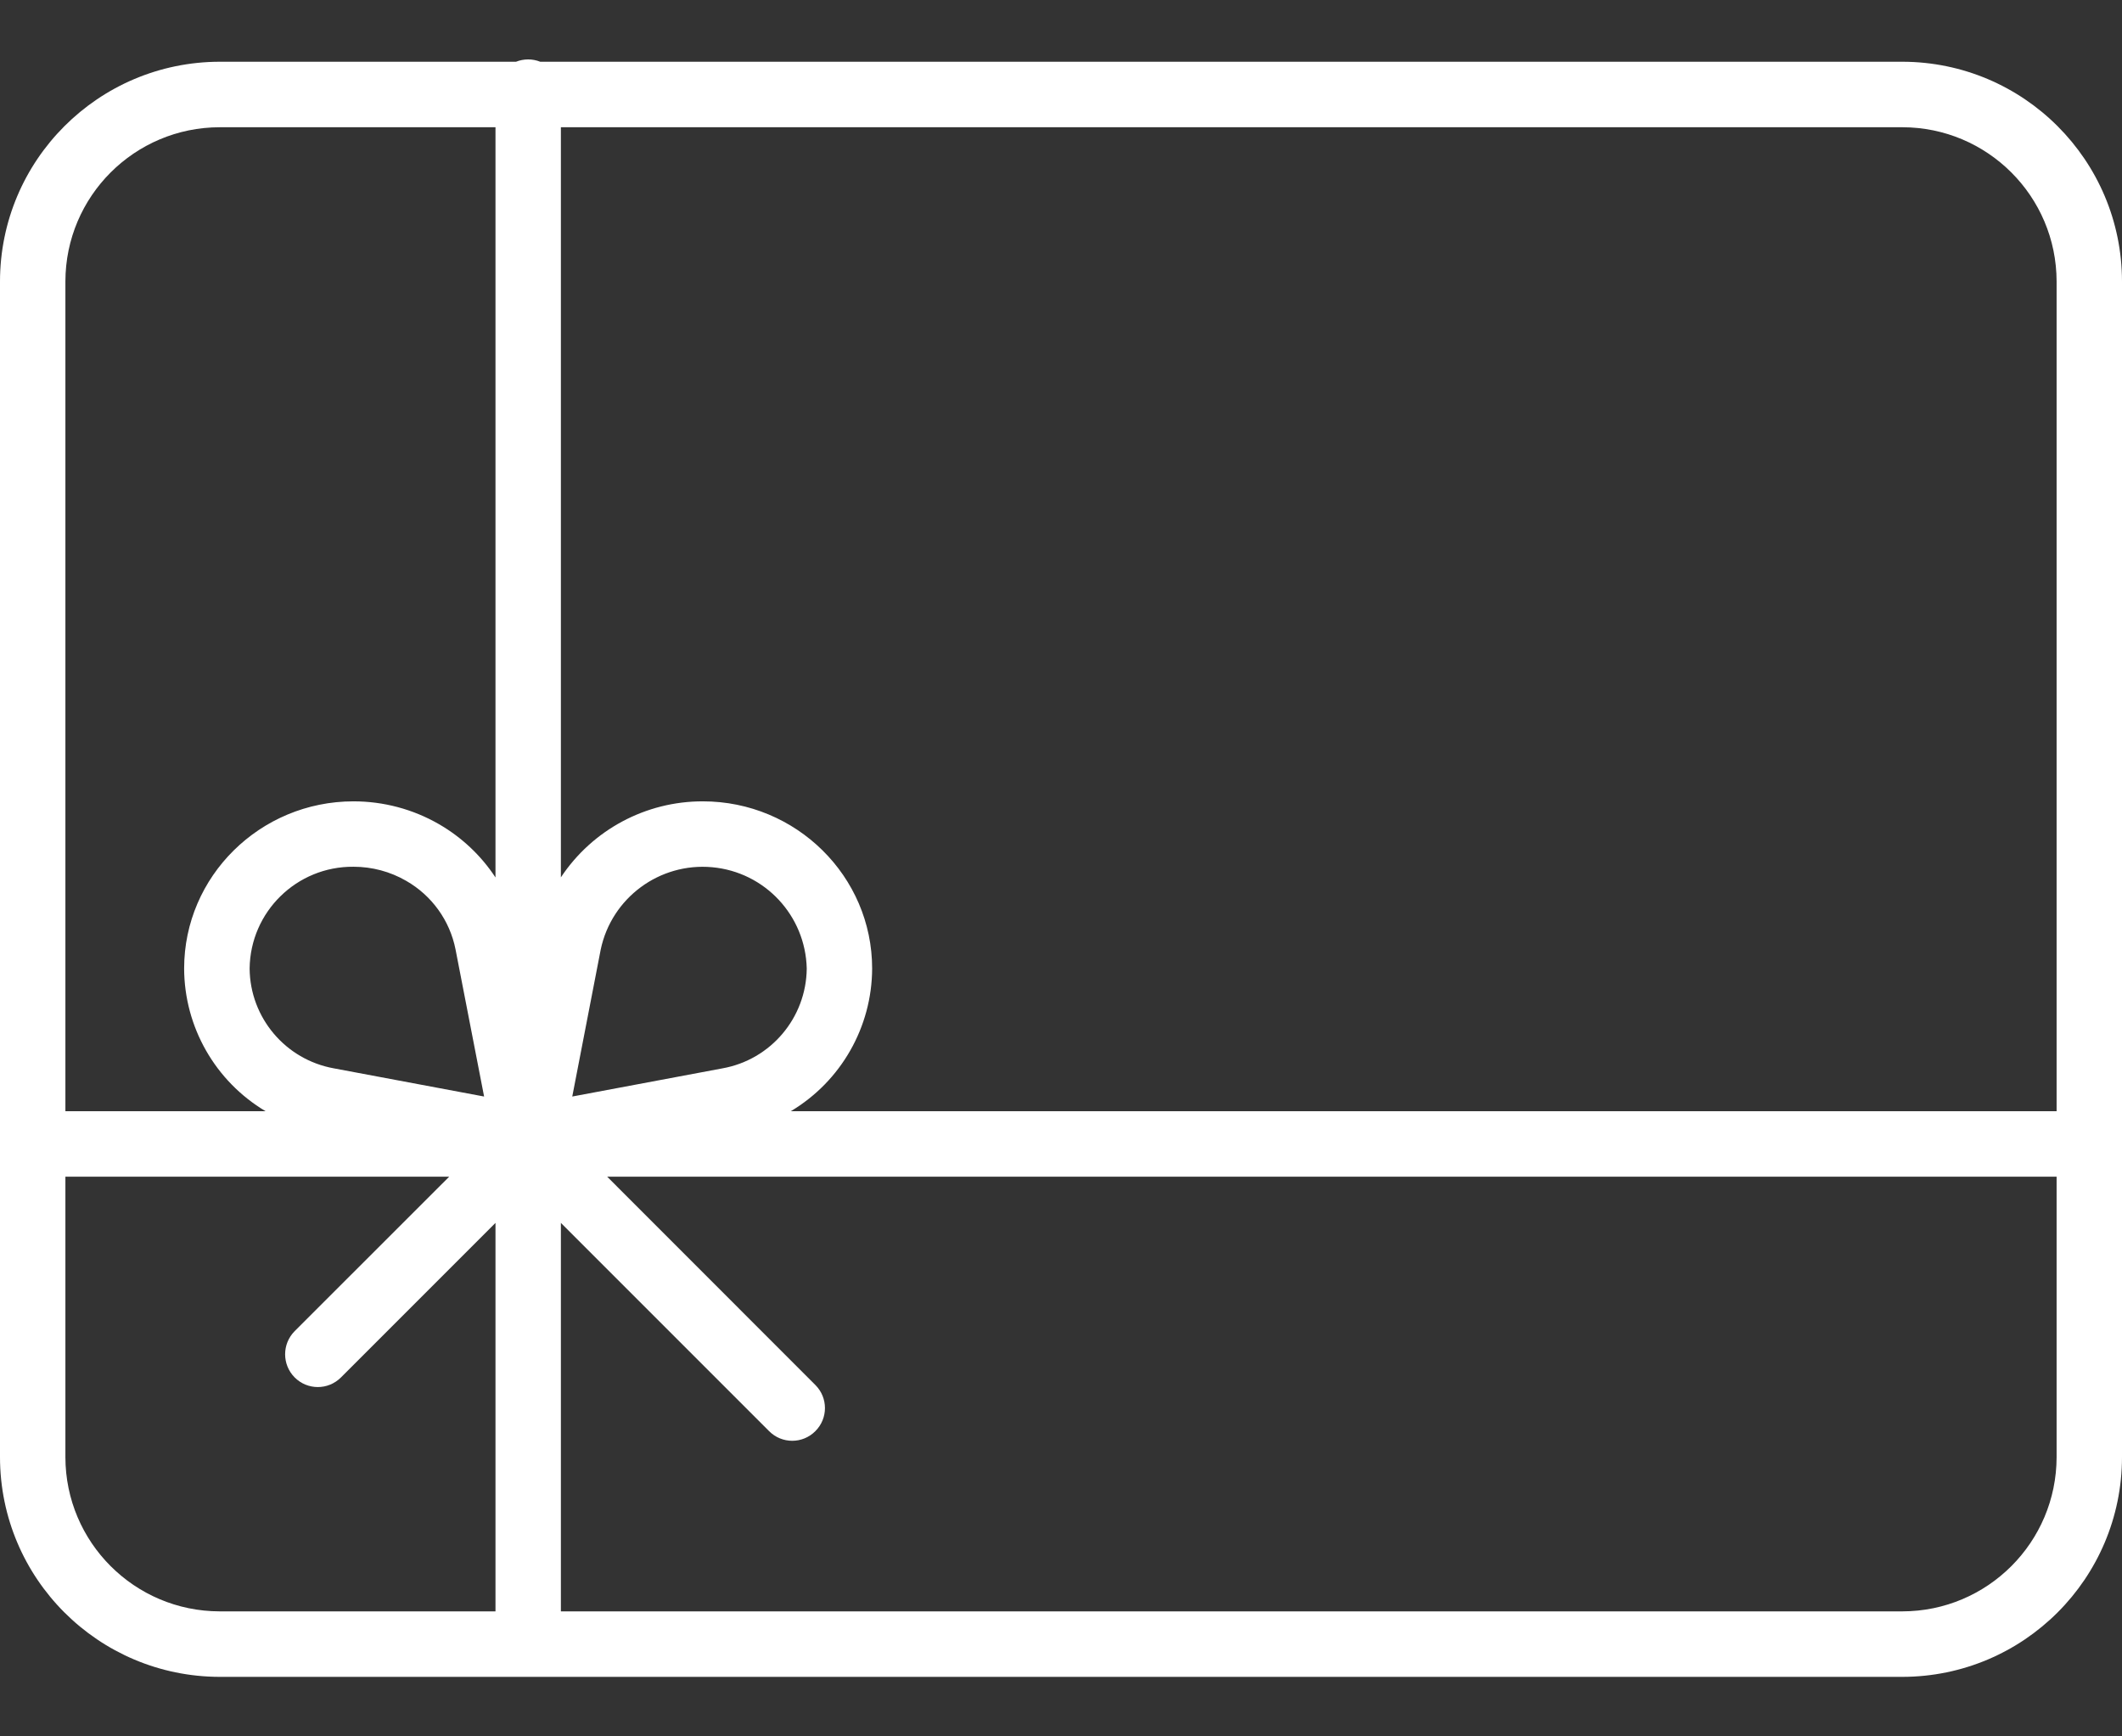 <svg xmlns="http://www.w3.org/2000/svg" width="22" height="18" viewBox="0 0 22 18" fill="none"><rect x="0" y="0" width="22" height="18" fill="#333333" stroke="none"/><path d="M19.723 0.64H5.601C5.521 0.608 5.431 0.608 5.35 0.64H2.278C1.02 0.642 0.001 1.661 0 2.918V15.105C0.001 16.363 1.02 17.381 2.278 17.383H19.723C20.98 17.381 21.999 16.363 22 15.105V2.918C21.999 1.661 20.98 0.642 19.723 0.64ZM21.322 2.918V11.519H8.199C8.72 11.208 9.04 10.646 9.042 10.04C9.042 9.084 8.255 8.307 7.287 8.307C6.695 8.306 6.142 8.602 5.815 9.095V1.319H19.723C20.605 1.32 21.321 2.035 21.322 2.918ZM2.588 10.04C2.595 9.451 3.077 8.98 3.665 8.985C3.857 8.985 4.045 9.035 4.211 9.131C4.477 9.283 4.664 9.543 4.723 9.843L5.019 11.367L3.462 11.075C2.96 10.985 2.592 10.55 2.588 10.04ZM5.933 11.367L6.228 9.843C6.341 9.307 6.838 8.94 7.384 8.99C7.93 9.04 8.351 9.491 8.364 10.04C8.359 10.55 7.992 10.985 7.49 11.075L5.933 11.367ZM2.278 1.319H5.137V9.096C4.987 8.868 4.786 8.679 4.55 8.543C4.281 8.388 3.976 8.307 3.665 8.307C2.697 8.307 1.909 9.084 1.909 10.04C1.911 10.646 2.231 11.208 2.753 11.519H0.678V2.918C0.679 2.035 1.395 1.32 2.278 1.319ZM0.678 15.105V12.198H4.657L3.055 13.799C2.923 13.932 2.923 14.146 3.055 14.279C3.188 14.412 3.402 14.412 3.535 14.279L5.137 12.677V16.704H2.278C1.395 16.703 0.679 15.988 0.678 15.105ZM19.723 16.704H5.815V12.677L7.974 14.836C8.106 14.969 8.321 14.969 8.453 14.836C8.586 14.704 8.586 14.489 8.453 14.357L6.295 12.198H21.322V15.105C21.321 15.988 20.605 16.703 19.723 16.704Z" fill="white"></path></svg>